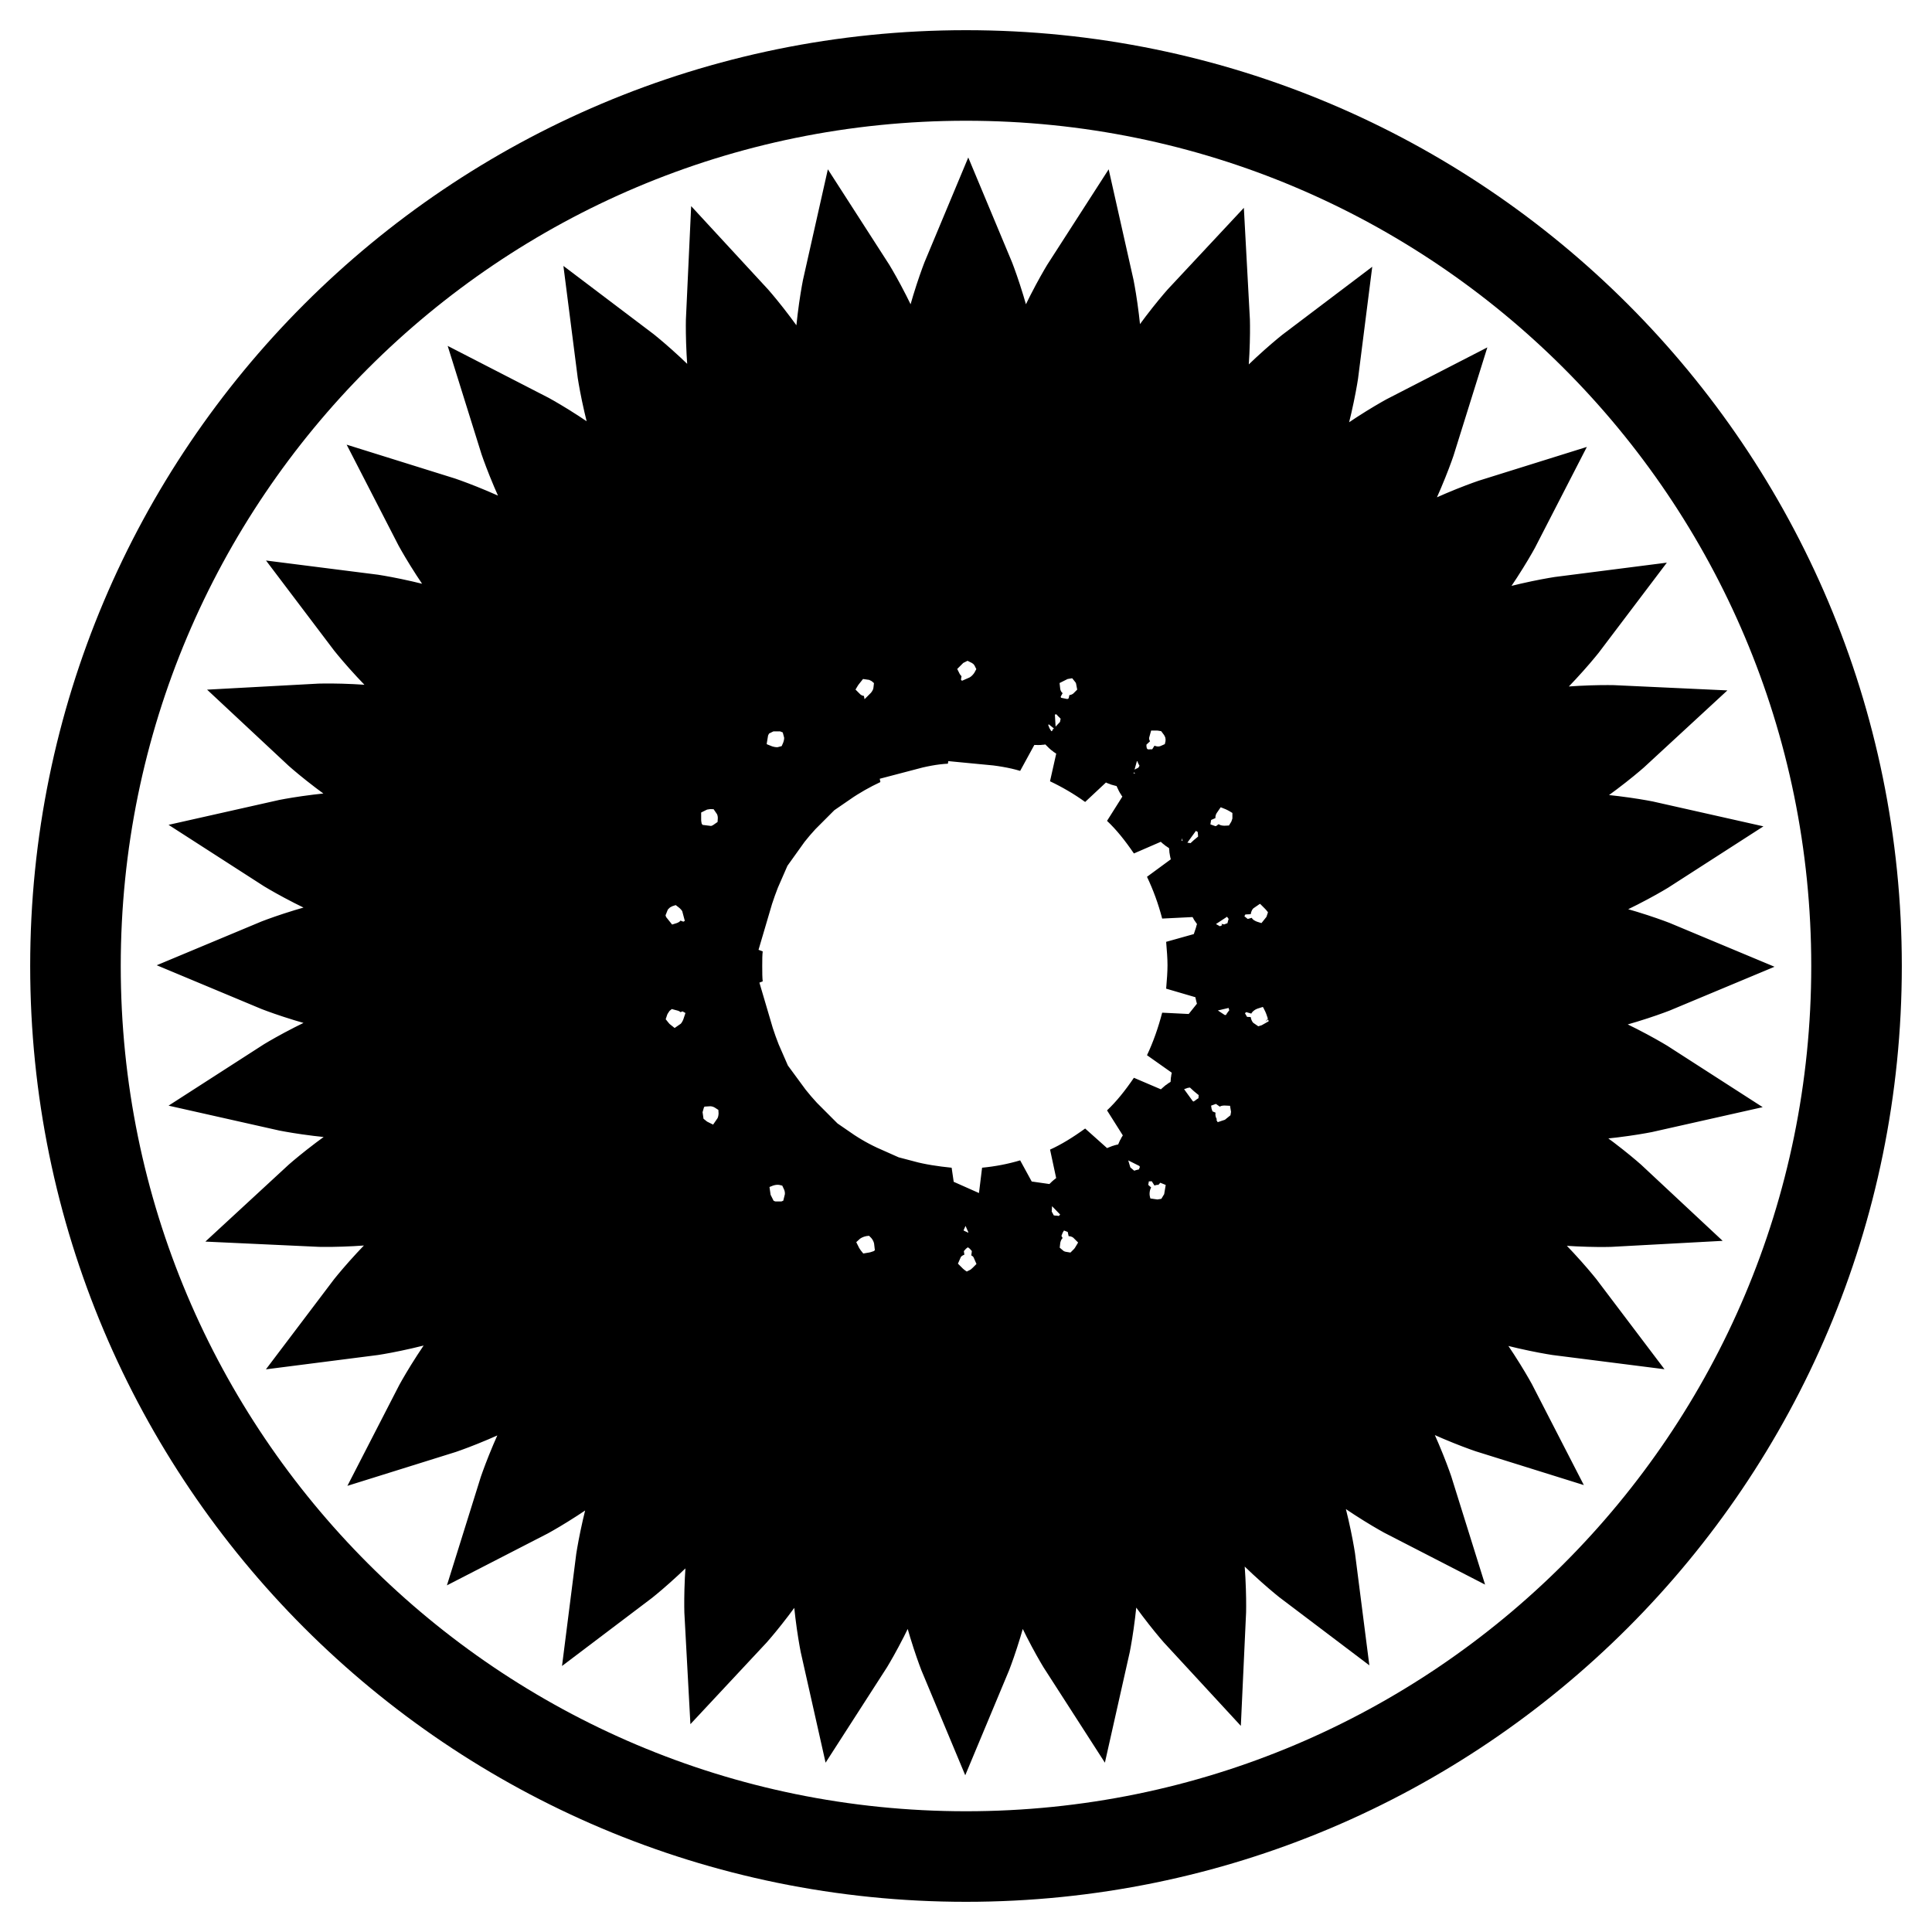 <?xml version="1.0" encoding="utf-8"?>
<!-- Svg Vector Icons : http://www.onlinewebfonts.com/icon -->
<!DOCTYPE svg PUBLIC "-//W3C//DTD SVG 1.1//EN" "http://www.w3.org/Graphics/SVG/1.1/DTD/svg11.dtd">
<svg version="1.1" xmlns="http://www.w3.org/2000/svg" xmlns:xlink="http://www.w3.org/1999/xlink" x="0px" y="0px" viewBox="0 0 256 256" enable-background="new 0 0 256 256" xml:space="preserve">
<g> <path stroke-width="12" fill-opacity="0" stroke="#000000"  d="M10,128c0,65.2,52.8,118,118,118c65.2,0,118-52.8,118-118c0-65.2-52.8-118-118-118C62.8,10,10,62.8,10,128z "/> <path stroke-width="12" fill-opacity="0" stroke="#000000"  d="M172.3,139.2c4.6,1.9,11.5,3.8,19.3,5.1c14.3,2.5,26.7-0.3,26.7-0.3s-10.7-6.9-25-9.4 c-7.7-1.4-14.8-1.9-19.7-1.8c-0.2-0.6-0.4-1.1-0.7-1.7c4.8,1.1,12.2,1.9,20.5,1.9c14.5,0,26.2-4.9,26.2-4.9s-11.7-4.9-26.2-4.9 c-8.5,0-16.1,0.8-20.8,1.9c0.4-0.5,0.7-1.1,0.9-1.7c4.9,0.2,12-0.4,19.9-1.8c14.3-2.5,25-9.4,25-9.4s-12.4-2.8-26.7-0.3 c-7.7,1.4-14.5,3.2-19.1,5.1c-0.4-0.5-0.8-0.9-1.2-1.3c4.9-0.6,12.1-2.4,20-5.3c13.6-5,22.9-13.6,22.9-13.6s-12.7-0.6-26.3,4.3 c-8,2.9-14.8,6.2-18.9,8.9c0.2-0.6,0.2-1.3,0.2-1.9c4.7-1.5,11.2-4.5,18-8.4c12.5-7.2,20.2-17.4,20.2-17.4s-12.6,1.6-25.2,8.8 c-6.8,3.9-12.6,8-16.2,11.3c-0.5-0.3-1.1-0.6-1.6-0.8c4.4-2.2,10.6-6.4,17-11.8c11.1-9.3,16.9-20.6,16.9-20.6s-12.2,3.8-23.3,13.1 c-6.5,5.4-11.8,10.9-14.7,14.9c-0.1-0.6-0.2-1.3-0.5-1.9c3.9-3,9-8,14.1-14.1c9.3-11.1,13.1-23.3,13.1-23.3s-11.3,5.8-20.6,16.9 c-5.1,6-9.1,11.9-11.4,16.2c-0.6-0.1-1.2-0.2-1.8-0.2c3.4-3.6,7.8-9.7,12-16.9c7.2-12.5,8.8-25.2,8.8-25.2s-10.2,7.7-17.4,20.2 c-4.2,7.3-7.4,14.3-8.7,19c-0.3-0.6-0.7-1.1-1.1-1.6c2.6-4.2,5.7-10.6,8.4-18.1c5-13.6,4.3-26.3,4.3-26.3s-8.7,9.3-13.6,22.9 c-2.7,7.4-4.5,14.3-5.2,19.2c-0.6,0.1-1.2,0.2-1.8,0.5c2-4.5,4-11.8,5.5-20.1c2.5-14.3-0.3-26.7-0.3-26.7s-6.9,10.7-9.4,25 c-1.5,8.4-2,15.9-1.7,20.9c-0.5-0.4-1-0.8-1.6-1.1c1.1-4.8,1.7-11.9,1.7-19.9c0-14.5-4.9-26.2-4.9-26.2s-4.9,11.7-4.9,26.2 c0,7.9,0.7,15,1.7,19.8c-0.6,0.3-1.1,0.6-1.6,1.1c0.3-4.9-0.2-12.5-1.7-20.8c-2.5-14.3-9.4-25-9.4-25s-2.8,12.4-0.3,26.7 c1.5,8.4,3.5,15.7,5.5,20.2c-0.6-0.3-1.2-0.4-1.9-0.5c-0.6-4.9-2.5-11.8-5.2-19.3c-5-13.6-13.6-22.9-13.6-22.9s-0.6,12.7,4.3,26.3 c2.7,7.5,5.8,13.9,8.4,18.1c-0.4,0.5-0.8,1-1.1,1.5c-1.4-4.7-4.5-11.6-8.7-19c-7.2-12.5-17.4-20.2-17.4-20.2s1.6,12.6,8.8,25.2 c4.3,7.4,8.7,13.6,12.2,17.1c-0.7,0-1.3,0-2,0.1c-2.3-4.4-6.4-10.3-11.5-16.4c-9.3-11.1-20.6-16.9-20.6-16.9s3.8,12.2,13.1,23.3 C87.3,87,92.4,92,96.3,95c-0.3,0.6-0.4,1.2-0.5,1.8c-2.9-4-8.2-9.4-14.7-14.9C70,72.7,57.8,68.9,57.8,68.9s5.8,11.3,16.9,20.6 c6.6,5.5,12.9,9.8,17.3,12c-0.6,0.2-1.2,0.5-1.8,0.8c-3.6-3.3-9.5-7.5-16.4-11.5C61.3,83.6,48.6,82,48.6,82s7.7,10.2,20.2,17.4 c6.9,4,13.4,7,18.1,8.5c0,0.6,0,1.3,0.1,1.9c-4.1-2.7-10.9-6-18.9-8.9c-13.6-5-26.3-4.3-26.3-4.3s9.3,8.7,22.9,13.6 c8.1,2.9,15.5,4.8,20.4,5.3c-0.5,0.4-1,0.9-1.4,1.4c-4.6-1.9-11.5-3.8-19.4-5.2c-14.3-2.5-26.7,0.3-26.7,0.3s10.7,6.9,25,9.4 c7.8,1.4,15,2,19.9,1.8c0.2,0.6,0.4,1.2,0.8,1.7c-4.8-1.2-12.3-1.9-20.8-1.9c-14.5,0-26.2,4.9-26.2,4.9s11.7,4.9,26.2,4.9 c8.6,0,16.3-0.8,21.1-2c-0.4,0.6-0.7,1.2-0.9,1.8c-4.9-0.2-12.1,0.4-20.1,1.8c-14.3,2.5-25,9.4-25,9.4s12.4,2.8,26.7,0.3 c7.8-1.4,14.7-3.3,19.3-5.2c0.4,0.5,0.8,1,1.3,1.4c-4.9,0.5-12.2,2.4-20.2,5.3c-13.6,5-22.9,13.6-22.9,13.6s12.7,0.6,26.3-4.3 c8.1-3,15.1-6.3,19.2-9.1c-0.2,0.7-0.3,1.3-0.2,2c-4.7,1.5-11.3,4.5-18.3,8.5c-12.5,7.2-20.2,17.4-20.2,17.4s12.6-1.6,25.2-8.8 c6.9-4,12.7-8.1,16.4-11.4c0.5,0.4,1.1,0.6,1.7,0.9c-4.4,2.2-10.7,6.4-17.1,11.9c-11.1,9.3-16.9,20.6-16.9,20.6s12.2-3.8,23.3-13.1 c6.6-5.6,12-11.1,14.9-15.1c0.1,0.7,0.2,1.4,0.5,2c-3.9,3-9.1,8.1-14.3,14.2c-9.3,11.1-13.1,23.3-13.1,23.3s11.3-5.8,20.6-16.9 c5.1-6.1,9.2-11.9,11.4-16.3c0.6,0.2,1.2,0.2,1.8,0.2c-3.4,3.6-7.8,9.7-12,17c-7.2,12.5-8.8,25.2-8.8,25.2s10.2-7.7,17.4-20.2 c4.3-7.5,7.5-14.6,8.8-19.3c0.3,0.6,0.7,1.2,1.1,1.7c-2.7,4.2-5.8,10.7-8.5,18.2c-5,13.6-4.3,26.3-4.3,26.3s8.7-9.3,13.6-22.9 c2.7-7.4,4.5-14.3,5.2-19.2c0.6-0.1,1.2-0.2,1.8-0.4c-2,4.5-4,11.7-5.5,20c-2.5,14.3,0.3,26.7,0.3,26.7s6.9-10.7,9.4-25 c1.5-8.5,2.1-16.2,1.7-21.1c0.5,0.5,1,0.9,1.6,1.3c-1.1,4.8-1.8,12-1.8,20c0,14.5,4.9,26.2,4.9,26.2s4.9-11.7,4.9-26.2 c0-7.9-0.7-15-1.7-19.8c0.6-0.3,1.1-0.6,1.5-1c-0.3,4.9,0.3,12.4,1.7,20.6c2.5,14.3,9.4,25,9.4,25s2.8-12.4,0.3-26.7 c-1.5-8.5-3.6-15.9-5.6-20.4c0.6,0.3,1.3,0.5,1.9,0.6c0.6,4.9,2.5,11.9,5.2,19.4c5,13.6,13.6,22.9,13.6,22.9s0.6-12.7-4.3-26.3 c-2.7-7.4-5.7-13.8-8.3-18c0.4-0.4,0.8-0.9,1.1-1.4c1.4,4.7,4.5,11.5,8.7,18.7c7.2,12.5,17.4,20.2,17.4,20.2s-1.6-12.6-8.8-25.2 c-4.3-7.4-8.8-13.7-12.2-17.2c0.7,0.1,1.4,0,2-0.1c2.3,4.4,6.4,10.3,11.5,16.4c9.3,11.1,20.6,16.9,20.6,16.9s-3.8-12.2-13.1-23.3 c-5-6-10.1-11-14-14c0.3-0.5,0.4-1.1,0.5-1.7c2.9,4,8.2,9.3,14.5,14.6c11.1,9.3,23.3,13.1,23.3,13.1s-5.8-11.3-16.9-20.6 c-6.6-5.5-12.9-9.8-17.3-12c0.6-0.2,1.3-0.4,1.8-0.8c3.6,3.3,9.5,7.5,16.4,11.5c12.5,7.2,25.2,8.8,25.2,8.8s-7.7-10.2-20.2-17.4 c-6.8-3.9-13.2-6.9-17.9-8.4c0.1-0.6,0-1.2-0.1-1.8c4.1,2.7,10.8,5.9,18.6,8.8c13.6,5,26.3,4.3,26.3,4.3s-9.3-8.7-22.9-13.6 c-8-2.9-15.4-4.8-20.3-5.3C171.4,140.2,171.9,139.7,172.3,139.2L172.3,139.2z M163.1,151.7c-0.2,0.4-0.7,0.5-1.1,0.3 c-0.4-0.2-0.5-0.7-0.3-1.1c0.2-0.4,0.7-0.5,1.1-0.3C163.2,150.8,163.3,151.3,163.1,151.7L163.1,151.7z M162.6,144 c-0.2,0.4-0.7,0.5-1.1,0.3c-0.4-0.2-0.5-0.7-0.3-1.1s0.7-0.5,1.1-0.3C162.7,143.1,162.8,143.6,162.6,144z M157.4,142.4 c1-2.1,1.8-4.4,2.4-6.7c0.3,1.9,1.3,3.7,2.9,4.8C160.7,140.4,158.8,141,157.4,142.4L157.4,142.4z M154,153.5 c0.4-0.3,0.9-0.3,1.2,0.1c0.3,0.4,0.3,0.9-0.1,1.2l0,0c-0.4,0.3-0.9,0.3-1.2-0.1C153.6,154.4,153.6,153.8,154,153.5z M150.8,151.5 c1.7-1.6,3.1-3.4,4.4-5.3c-0.4,1.9,0,3.9,1.1,5.5C154.6,150.8,152.6,150.8,150.8,151.5z M150.1,159c-0.4,0.3-0.9,0.3-1.2-0.1 s-0.3-0.9,0.1-1.2l0,0c0.4-0.3,0.9-0.3,1.2,0.1C150.5,158.1,150.5,158.7,150.1,159z M146.5,159.8c-1.3-1.3-3.1-2-4.9-2 c2-0.9,3.9-2.1,5.7-3.4C146.4,156,146.1,158,146.5,159.8z M138.2,164.6c-0.4,0.2-0.9-0.1-1.1-0.5c-0.2-0.4,0.1-0.9,0.5-1.1 c0,0,0,0,0,0c0.4-0.2,0.9,0.1,1.1,0.5C138.8,164,138.6,164.5,138.2,164.6z M130.7,160.7c2.1-0.2,4.2-0.6,6.2-1.2 c-1.4,1.2-2.2,2.9-2.4,4.7C133.8,162.6,132.4,161.3,130.7,160.7L130.7,160.7z M125.9,165c0,0.5-0.4,0.8-0.8,0.8 c-0.5,0-0.8-0.4-0.8-0.8c0,0,0,0,0,0c0-0.5,0.4-0.8,0.8-0.8C125.5,164.2,125.9,164.6,125.9,165z M143.2,161.9 c-0.2-0.4,0.1-0.9,0.5-1.1c0.4-0.2,0.9,0.1,1.1,0.5c0,0,0,0,0,0c0.2,0.4-0.1,0.9-0.5,1.1C143.8,162.6,143.3,162.3,143.2,161.9z  M145.1,164.9c0.4-0.2,0.9,0.1,1.1,0.5c0.2,0.4-0.1,0.9-0.5,1.1c0,0,0,0,0,0c-0.4,0.2-0.9-0.1-1.1-0.5 C144.5,165.5,144.7,165,145.1,164.9z M152.6,93.5c0.4,0.3,0.4,0.8,0.1,1.2c-0.3,0.4-0.8,0.4-1.2,0.1c0,0,0,0,0,0 c-0.4-0.3-0.4-0.8-0.1-1.2C151.8,93.3,152.3,93.2,152.6,93.5z M150,98c-0.3,0.4-0.8,0.4-1.2,0.1c-0.4-0.3-0.4-0.8-0.1-1.2 c0,0,0,0,0,0c0.3-0.4,0.8-0.4,1.2-0.1C150.2,97.1,150.3,97.6,150,98z M156.3,104.3c-1.1,1.6-1.5,3.6-1.1,5.4 c-1.3-1.9-2.7-3.7-4.4-5.3C152.6,105.1,154.5,105.1,156.3,104.3L156.3,104.3z M153.6,101c0.3-0.3,0.8-0.4,1.2-0.1 c0.3,0.3,0.4,0.8,0.1,1.2c-0.3,0.3-0.8,0.4-1.2,0.1C153.4,101.9,153.4,101.4,153.6,101z M162.6,105.1c-0.4,0.2-0.9,0.1-1.1-0.3 c0,0,0,0,0,0c-0.2-0.4-0.1-0.9,0.3-1.1c0,0,0,0,0,0c0.4-0.2,0.9-0.1,1.1,0.3c0,0,0,0,0,0C163.2,104.4,163,104.9,162.6,105.1 L162.6,105.1z M162.4,111.7c0.2,0.4,0.1,0.9-0.3,1.1c0,0,0,0,0,0c-0.4,0.2-0.9,0.1-1.1-0.3v0c-0.2-0.4-0.1-0.9,0.3-1.1 C161.7,111.2,162.2,111.3,162.4,111.7L162.4,111.7z M162.7,115.4c-1.6,1.1-2.6,2.9-2.9,4.8c-0.6-2.3-1.4-4.5-2.4-6.6 C158.8,114.9,160.7,115.5,162.7,115.4z M169,117.3c0.1,0.5-0.2,0.9-0.7,1c-0.5,0.1-0.9-0.2-1-0.7l0,0c-0.1-0.5,0.2-0.9,0.7-1 C168.5,116.6,169,116.9,169,117.3z M163.2,137.3c0.1-0.5,0.5-0.8,1-0.7c0.5,0.1,0.8,0.5,0.7,1c0,0,0,0,0,0c-0.1,0.5-0.5,0.7-1,0.7 C163.5,138.2,163.2,137.7,163.2,137.3z M164.3,131c0.1-0.5,0.5-0.8,1-0.7c0.5,0.1,0.8,0.5,0.7,1l0,0c-0.1,0.5-0.5,0.8-1,0.7 C164.6,131.8,164.3,131.4,164.3,131z M160.5,131.5c0.1-1.2,0.2-2.4,0.2-3.6c0-1.2-0.1-2.4-0.2-3.6c0.9,1.8,2.5,3,4.4,3.6 C163,128.5,161.4,129.8,160.5,131.5L160.5,131.5z M165.3,125.4c-0.5,0.1-0.9-0.2-1-0.7c-0.1-0.5,0.2-0.9,0.7-1l0,0 c0.5-0.1,0.9,0.2,1,0.7C166,124.9,165.7,125.3,165.3,125.4z M163.9,117.4c0.5-0.1,0.9,0.2,1,0.7c0.1,0.5-0.2,0.9-0.7,1c0,0,0,0,0,0 c-0.5,0.1-0.9-0.2-1-0.7C163.1,117.9,163.4,117.5,163.9,117.4z M165.9,110.7c-0.4,0.2-0.9,0.1-1.1-0.3v0c-0.2-0.4-0.1-0.9,0.3-1.1 v0c0.4-0.2,0.9-0.1,1.1,0.3v0C166.4,110,166.3,110.5,165.9,110.7L165.9,110.7z M158.9,107.3c-0.4,0.2-0.9,0.1-1.1-0.3 s-0.1-0.9,0.3-1.1l0,0c0.4-0.2,0.9-0.1,1.1,0.3C159.5,106.5,159.3,107,158.9,107.3z M157.7,98.8c-0.3,0.4-0.8,0.4-1.2,0.1 s-0.4-0.8-0.1-1.2c0,0,0,0,0,0c0.3-0.4,0.8-0.4,1.2-0.1C157.9,98,158,98.5,157.7,98.8z M156.7,156.8c0.4-0.3,0.9-0.3,1.2,0.1 s0.3,0.9-0.1,1.2l0,0c-0.4,0.3-0.9,0.3-1.2-0.1C156.3,157.7,156.4,157.1,156.7,156.8z M158.2,149.9c-0.4-0.2-0.5-0.8-0.3-1.1 c0.2-0.4,0.7-0.5,1.1-0.3c0.4,0.2,0.5,0.8,0.3,1.1C159.1,150,158.6,150.1,158.2,149.9z M166,145c0.4,0.2,0.5,0.8,0.3,1.1 c-0.2,0.4-0.7,0.5-1.1,0.3c-0.4-0.2-0.5-0.8-0.3-1.1C165.1,144.9,165.6,144.8,166,145z M168.1,139c-0.5-0.1-0.8-0.5-0.7-1 c0.1-0.5,0.5-0.8,1-0.7c0.5,0.1,0.8,0.5,0.7,1C169,138.8,168.6,139.1,168.1,139L168.1,139z M168.6,131.7c0.1-0.5,0.5-0.8,1-0.7 s0.8,0.5,0.7,1c-0.1,0.5-0.5,0.8-1,0.7C168.8,132.6,168.5,132.2,168.6,131.7L168.6,131.7z M169.2,123c0.5-0.1,0.9,0.2,1,0.7 c0.1,0.5-0.2,0.9-0.7,1c-0.5,0.1-0.9-0.2-1-0.7C168.4,123.5,168.7,123.1,169.2,123z M144.4,89.9c0.2-0.4,0.6-0.7,1.1-0.5 c0.4,0.2,0.7,0.6,0.5,1.1c0,0,0,0,0,0c-0.2,0.4-0.6,0.6-1.1,0.5C144.4,90.8,144.2,90.3,144.4,89.9z M142.9,93.9 c0.2-0.4,0.7-0.6,1.1-0.5c0.4,0.2,0.6,0.6,0.5,1c-0.2,0.4-0.7,0.6-1.1,0.5C143,94.8,142.7,94.4,142.9,93.9z M146.5,96.1 c-0.5,1.8-0.2,3.7,0.8,5.3c-1.8-1.3-3.7-2.4-5.6-3.3C143.4,98.1,145.2,97.4,146.5,96.1L146.5,96.1z M138.3,87.7 c0.2-0.4,0.7-0.6,1.1-0.5c0.4,0.2,0.6,0.6,0.5,1c-0.2,0.4-0.7,0.6-1.1,0.5C138.4,88.6,138.2,88.1,138.3,87.7z M136.8,91.7 c0.2-0.4,0.7-0.6,1.1-0.5c0.4,0.2,0.6,0.6,0.5,1c-0.2,0.4-0.7,0.6-1.1,0.5C136.9,92.6,136.7,92.2,136.8,91.7z M134.5,91.8 c0.2,1.8,1,3.4,2.4,4.6c-2-0.6-4-0.9-6.1-1.1C132.4,94.6,133.7,93.3,134.5,91.8z M131.2,85.8c0.5,0,0.8,0.4,0.8,0.8 c0,0.5-0.4,0.8-0.8,0.8c0,0,0,0,0,0c-0.5,0-0.8-0.4-0.8-0.8C130.4,86.2,130.7,85.8,131.2,85.8z M131.2,90.1c0.5,0,0.8,0.4,0.8,0.8 c0,0.5-0.4,0.8-0.8,0.8c0,0,0,0,0,0c-0.5,0-0.8-0.4-0.8-0.8C130.4,90.5,130.7,90.1,131.2,90.1z M124.7,85.8c0.5,0,0.8,0.4,0.8,0.8 c0,0.5-0.4,0.8-0.8,0.8c0,0,0,0,0,0c-0.5,0-0.8-0.4-0.8-0.8C123.9,86.2,124.3,85.8,124.7,85.8z M124.7,90.1c0.5,0,0.8,0.4,0.8,0.8 c0,0.5-0.4,0.8-0.8,0.8c0,0,0,0,0,0c-0.5,0-0.8-0.4-0.8-0.8C123.9,90.5,124.3,90.1,124.7,90.1z M121.7,91.8c0.8,1.6,2,2.8,3.6,3.4 c-2,0.1-3.9,0.5-5.8,1C120.7,95,121.5,93.5,121.7,91.8z M119.4,164.2c-0.2,0.4-0.6,0.7-1.1,0.5c-0.4-0.2-0.7-0.6-0.5-1.1 c0,0,0,0,0,0c0.2-0.4,0.6-0.6,1.1-0.5C119.3,163.3,119.5,163.8,119.4,164.2z M111.8,161.4c0.2-0.4,0.7-0.6,1.1-0.5 c0.4,0.2,0.6,0.6,0.5,1c-0.2,0.4-0.7,0.6-1.1,0.5C111.8,162.3,111.6,161.9,111.8,161.4z M111.9,166c-0.2,0.4-0.7,0.6-1.1,0.5 c-0.4-0.2-0.6-0.6-0.5-1c0.2-0.4,0.7-0.6,1.1-0.5C111.8,165.2,112,165.6,111.9,166z M109.8,159.8c0.4-1.6,0.2-3.3-0.5-4.8 c1.6,1.1,3.2,2,5,2.8C112.6,158,111,158.7,109.8,159.8z M101.4,155c-0.4-0.3-0.4-0.8-0.1-1.2c0.3-0.4,0.8-0.4,1.2-0.1c0,0,0,0,0,0 c0.4,0.3,0.4,0.8,0.1,1.2C102.3,155.3,101.8,155.3,101.4,155z M100,151.6c0.9-1.3,1.3-3,1.2-4.6c1.1,1.5,2.3,2.9,3.6,4.2 C103.1,150.8,101.5,151,100,151.6z M93.6,150.8c0.4-0.2,0.9-0.1,1.1,0.3c0.2,0.4,0.1,0.9-0.3,1.1l0,0c-0.4,0.2-0.9,0.1-1.1-0.3 c0,0,0,0,0,0C93,151.6,93.2,151.1,93.6,150.8L93.6,150.8z M93.8,144.3c-0.2-0.4-0.1-0.9,0.3-1.1c0,0,0,0,0,0 c0.4-0.2,0.9-0.1,1.1,0.3c0.2,0.4,0.1,0.9-0.3,1.1C94.5,144.8,94,144.7,93.8,144.3z M93.6,140.6c1.3-0.9,2.2-2.3,2.7-3.8 c0.5,1.7,1.1,3.4,1.8,5C96.7,140.9,95.2,140.5,93.6,140.6L93.6,140.6z M90.2,124.7c0.1-0.5,0.5-0.8,1-0.7c0.5,0.1,0.8,0.5,0.7,1 c0,0,0,0,0,0c-0.1,0.5-0.5,0.7-1,0.7C90.5,125.6,90.2,125.2,90.2,124.7z M95.1,125.4c-0.1,0.9-0.1,1.7-0.1,2.6c0,0.9,0,1.8,0.1,2.7 c-0.9-1.3-2.3-2.2-3.8-2.6C92.9,127.6,94.2,126.7,95.1,125.4z M91,130.6c0.5-0.1,0.9,0.2,1,0.7c0.1,0.5-0.2,0.9-0.7,1 c-0.5,0.1-0.9-0.2-1-0.7C90.2,131.1,90.5,130.6,91,130.6z M92.4,138.5c-0.5,0.1-0.9-0.2-1-0.7c-0.1-0.5,0.2-0.9,0.7-1c0,0,0,0,0,0 c0.5-0.1,0.9,0.2,1,0.7C93.1,138,92.8,138.5,92.4,138.5z M88.1,139.3c-0.5,0.1-0.9-0.2-1-0.7c-0.1-0.5,0.2-0.9,0.7-1l0,0 c0.5-0.1,0.9,0.2,1,0.7C88.9,138.8,88.6,139.2,88.1,139.3z M90.4,145.3c0.4-0.2,0.9-0.1,1.1,0.3c0,0,0,0,0,0 c0.2,0.4,0.1,0.9-0.3,1.1c0,0,0,0,0,0c-0.4,0.2-0.9,0.1-1.1-0.3c0,0,0,0,0,0C89.8,146,90,145.5,90.4,145.3 C90.4,145.3,90.4,145.3,90.4,145.3z M97.3,148.7c0.4-0.2,0.9-0.1,1.1,0.3h0c0.2,0.4,0.1,0.9-0.3,1.1s-0.9,0.1-1.1-0.3 C96.8,149.4,96.9,148.9,97.3,148.7z M98.5,157.1c0.3-0.3,0.8-0.4,1.2-0.1c0.3,0.3,0.4,0.8,0.1,1.2c-0.3,0.3-0.8,0.4-1.2,0.1 C98.3,158,98.3,157.5,98.5,157.1z M107.5,159.1c-0.3,0.3-0.8,0.4-1.2,0.1c-0.3-0.3-0.4-0.8-0.1-1.2c0.3-0.4,0.8-0.4,1.2-0.1 C107.8,158.2,107.8,158.7,107.5,159.1z M103.5,161.3c0.3-0.4,0.8-0.4,1.2-0.1c0.4,0.3,0.4,0.8,0.1,1.2c0,0,0,0,0,0 c-0.3,0.4-0.8,0.4-1.2,0.1C103.2,162.1,103.2,161.6,103.5,161.3z M118,91.3c0.4-0.2,0.9,0.1,1.1,0.5c0.2,0.4-0.1,0.9-0.5,1.1 c0,0,0,0,0,0c-0.4,0.2-0.9-0.1-1.1-0.5C117.4,92,117.6,91.5,118,91.3z M116.6,87.3c0.4-0.2,0.9,0.1,1.1,0.5 c0.2,0.4-0.1,0.9-0.5,1.1c0,0,0,0,0,0c-0.4,0.2-0.9-0.1-1.1-0.5C115.9,87.9,116.2,87.5,116.6,87.3z M112,93.5 c0.4-0.2,0.9,0.1,1.1,0.5c0.2,0.4-0.1,0.9-0.5,1.1c0,0,0,0,0,0c-0.4,0.2-0.9-0.1-1.1-0.5C111.4,94.2,111.6,93.7,112,93.5z  M110.5,89.5c0.4-0.2,0.9,0.1,1.1,0.5c0.2,0.4-0.1,0.9-0.5,1.1c0,0,0,0,0,0c-0.4,0.2-0.9-0.1-1.1-0.5 C109.9,90.1,110.1,89.7,110.5,89.5z M109.7,96.2c1.2,1.2,2.8,1.9,4.4,2c-1.7,0.8-3.3,1.7-4.9,2.8C109.9,99.4,110.1,97.7,109.7,96.2 z M106.1,97c0.4-0.3,0.9-0.3,1.2,0.1c0.3,0.4,0.3,0.9-0.1,1.2c-0.4,0.3-0.9,0.3-1.2-0.1C105.7,97.8,105.8,97.3,106.1,97 C106.1,97,106.1,97,106.1,97z M103.4,93.7c0.4-0.3,0.9-0.3,1.2,0.1c0.3,0.4,0.3,0.9-0.1,1.2c-0.4,0.3-0.9,0.3-1.2-0.1 C103,94.5,103,94,103.4,93.7L103.4,93.7z M101.2,101.1c0.4-0.3,0.9-0.3,1.2,0.1s0.3,0.9-0.1,1.2l0,0c-0.4,0.3-0.9,0.3-1.2-0.1 C100.8,102,100.8,101.4,101.2,101.1z M104.6,104.8c-1.3,1.3-2.5,2.7-3.5,4.1c0.1-1.6-0.3-3.2-1.2-4.5 C101.4,105,103.1,105.2,104.6,104.8z M98.4,97.8c0.4-0.3,0.9-0.2,1.2,0.1c0.3,0.4,0.3,0.9-0.1,1.2c-0.4,0.3-0.9,0.2-1.2-0.1 C98.1,98.6,98.1,98.1,98.4,97.8z M96.9,106.4c0.2-0.4,0.8-0.5,1.1-0.3c0.4,0.2,0.5,0.7,0.3,1.1c-0.2,0.4-0.7,0.5-1.1,0.3 C96.8,107.3,96.6,106.8,96.9,106.4L96.9,106.4z M98,114.2c-0.7,1.6-1.3,3.3-1.8,5c-0.4-1.5-1.4-2.8-2.7-3.8 C95.1,115.6,96.7,115.1,98,114.2z M95.1,112.8c-0.2,0.4-0.7,0.5-1.1,0.3c-0.4-0.2-0.5-0.7-0.3-1.1c0.2-0.4,0.7-0.5,1.1-0.3 C95.2,111.9,95.3,112.4,95.1,112.8z M93.1,104.2c0.2-0.4,0.7-0.5,1.1-0.3c0.4,0.2,0.5,0.7,0.3,1.1c-0.2,0.4-0.7,0.5-1.1,0.3 C93,105.1,92.9,104.6,93.1,104.2L93.1,104.2z M92.3,117.7c0.5,0.1,0.8,0.5,0.7,1c-0.1,0.5-0.5,0.8-1,0.7l0,0 c-0.5-0.1-0.8-0.5-0.7-1C91.4,117.9,91.9,117.6,92.3,117.7L92.3,117.7z M89.9,109.8c0.2-0.4,0.7-0.5,1.1-0.3 c0.4,0.2,0.5,0.7,0.3,1.1c-0.2,0.4-0.7,0.5-1.1,0.3C89.8,110.7,89.7,110.2,89.9,109.8L89.9,109.8z M87.1,117.6 c0.1-0.5,0.5-0.8,1-0.7c0.5,0.1,0.8,0.5,0.7,1c0,0,0,0,0,0c-0.1,0.5-0.5,0.7-1,0.7C87.3,118.5,87.1,118.1,87.1,117.6z M86,124 c0.1-0.5,0.5-0.8,1-0.7c0.5,0.1,0.8,0.5,0.7,1c0,0,0,0,0,0c-0.1,0.5-0.5,0.7-1,0.7C86.2,124.8,85.9,124.4,86,124z M87,132.9 c-0.5,0.1-0.9-0.2-1-0.7c-0.1-0.5,0.2-0.9,0.7-1c0,0,0,0,0,0c0.5-0.1,0.9,0.2,1,0.7C87.8,132.4,87.5,132.9,87,132.9z M116.4,167.7 c0.2-0.4,0.7-0.6,1.1-0.5c0.4,0.2,0.6,0.6,0.5,1c-0.2,0.4-0.7,0.6-1.1,0.5C116.4,168.6,116.2,168.1,116.4,167.7z M121.8,164.2 c-0.2-1.7-1-3.3-2.2-4.5c1.9,0.5,3.9,0.8,5.9,1C123.8,161.4,122.5,162.6,121.8,164.2z M124.2,169.3c0-0.5,0.4-0.8,0.8-0.8 c0.5,0,0.8,0.4,0.8,0.8c0,0,0,0,0,0c0,0.5-0.4,0.8-0.8,0.8C124.6,170.1,124.2,169.8,124.2,169.3z M131.5,170.1 c-0.5,0-0.8-0.4-0.8-0.8c0-0.5,0.4-0.8,0.8-0.8c0,0,0,0,0,0c0.5,0,0.8,0.4,0.8,0.8C132.3,169.8,131.9,170.1,131.5,170.1z  M131.5,165.9c-0.5,0-0.8-0.4-0.8-0.8c0-0.5,0.4-0.8,0.8-0.8c0,0,0,0,0,0c0.5,0,0.8,0.4,0.8,0.8 C132.3,165.5,131.9,165.9,131.5,165.9z M139.6,168.7c-0.4,0.2-0.9-0.1-1.1-0.5c-0.2-0.4,0.1-0.9,0.5-1.1c0.4-0.2,0.9,0.1,1.1,0.5 l0,0c0,0.1,0,0.2,0,0.2c0,0.1,0,0.1,0,0.2C140.1,168.3,139.9,168.5,139.6,168.7z M152.9,162.3c-0.4,0.3-0.9,0.3-1.2-0.1 c-0.3-0.4-0.3-0.9,0.1-1.2s0.9-0.3,1.2,0.1c0.1,0.1,0.1,0.1,0.1,0.2c0,0.1,0,0.1,0.1,0.2C153.2,161.7,153.1,162.1,152.9,162.3 L152.9,162.3z"/></g>
</svg>